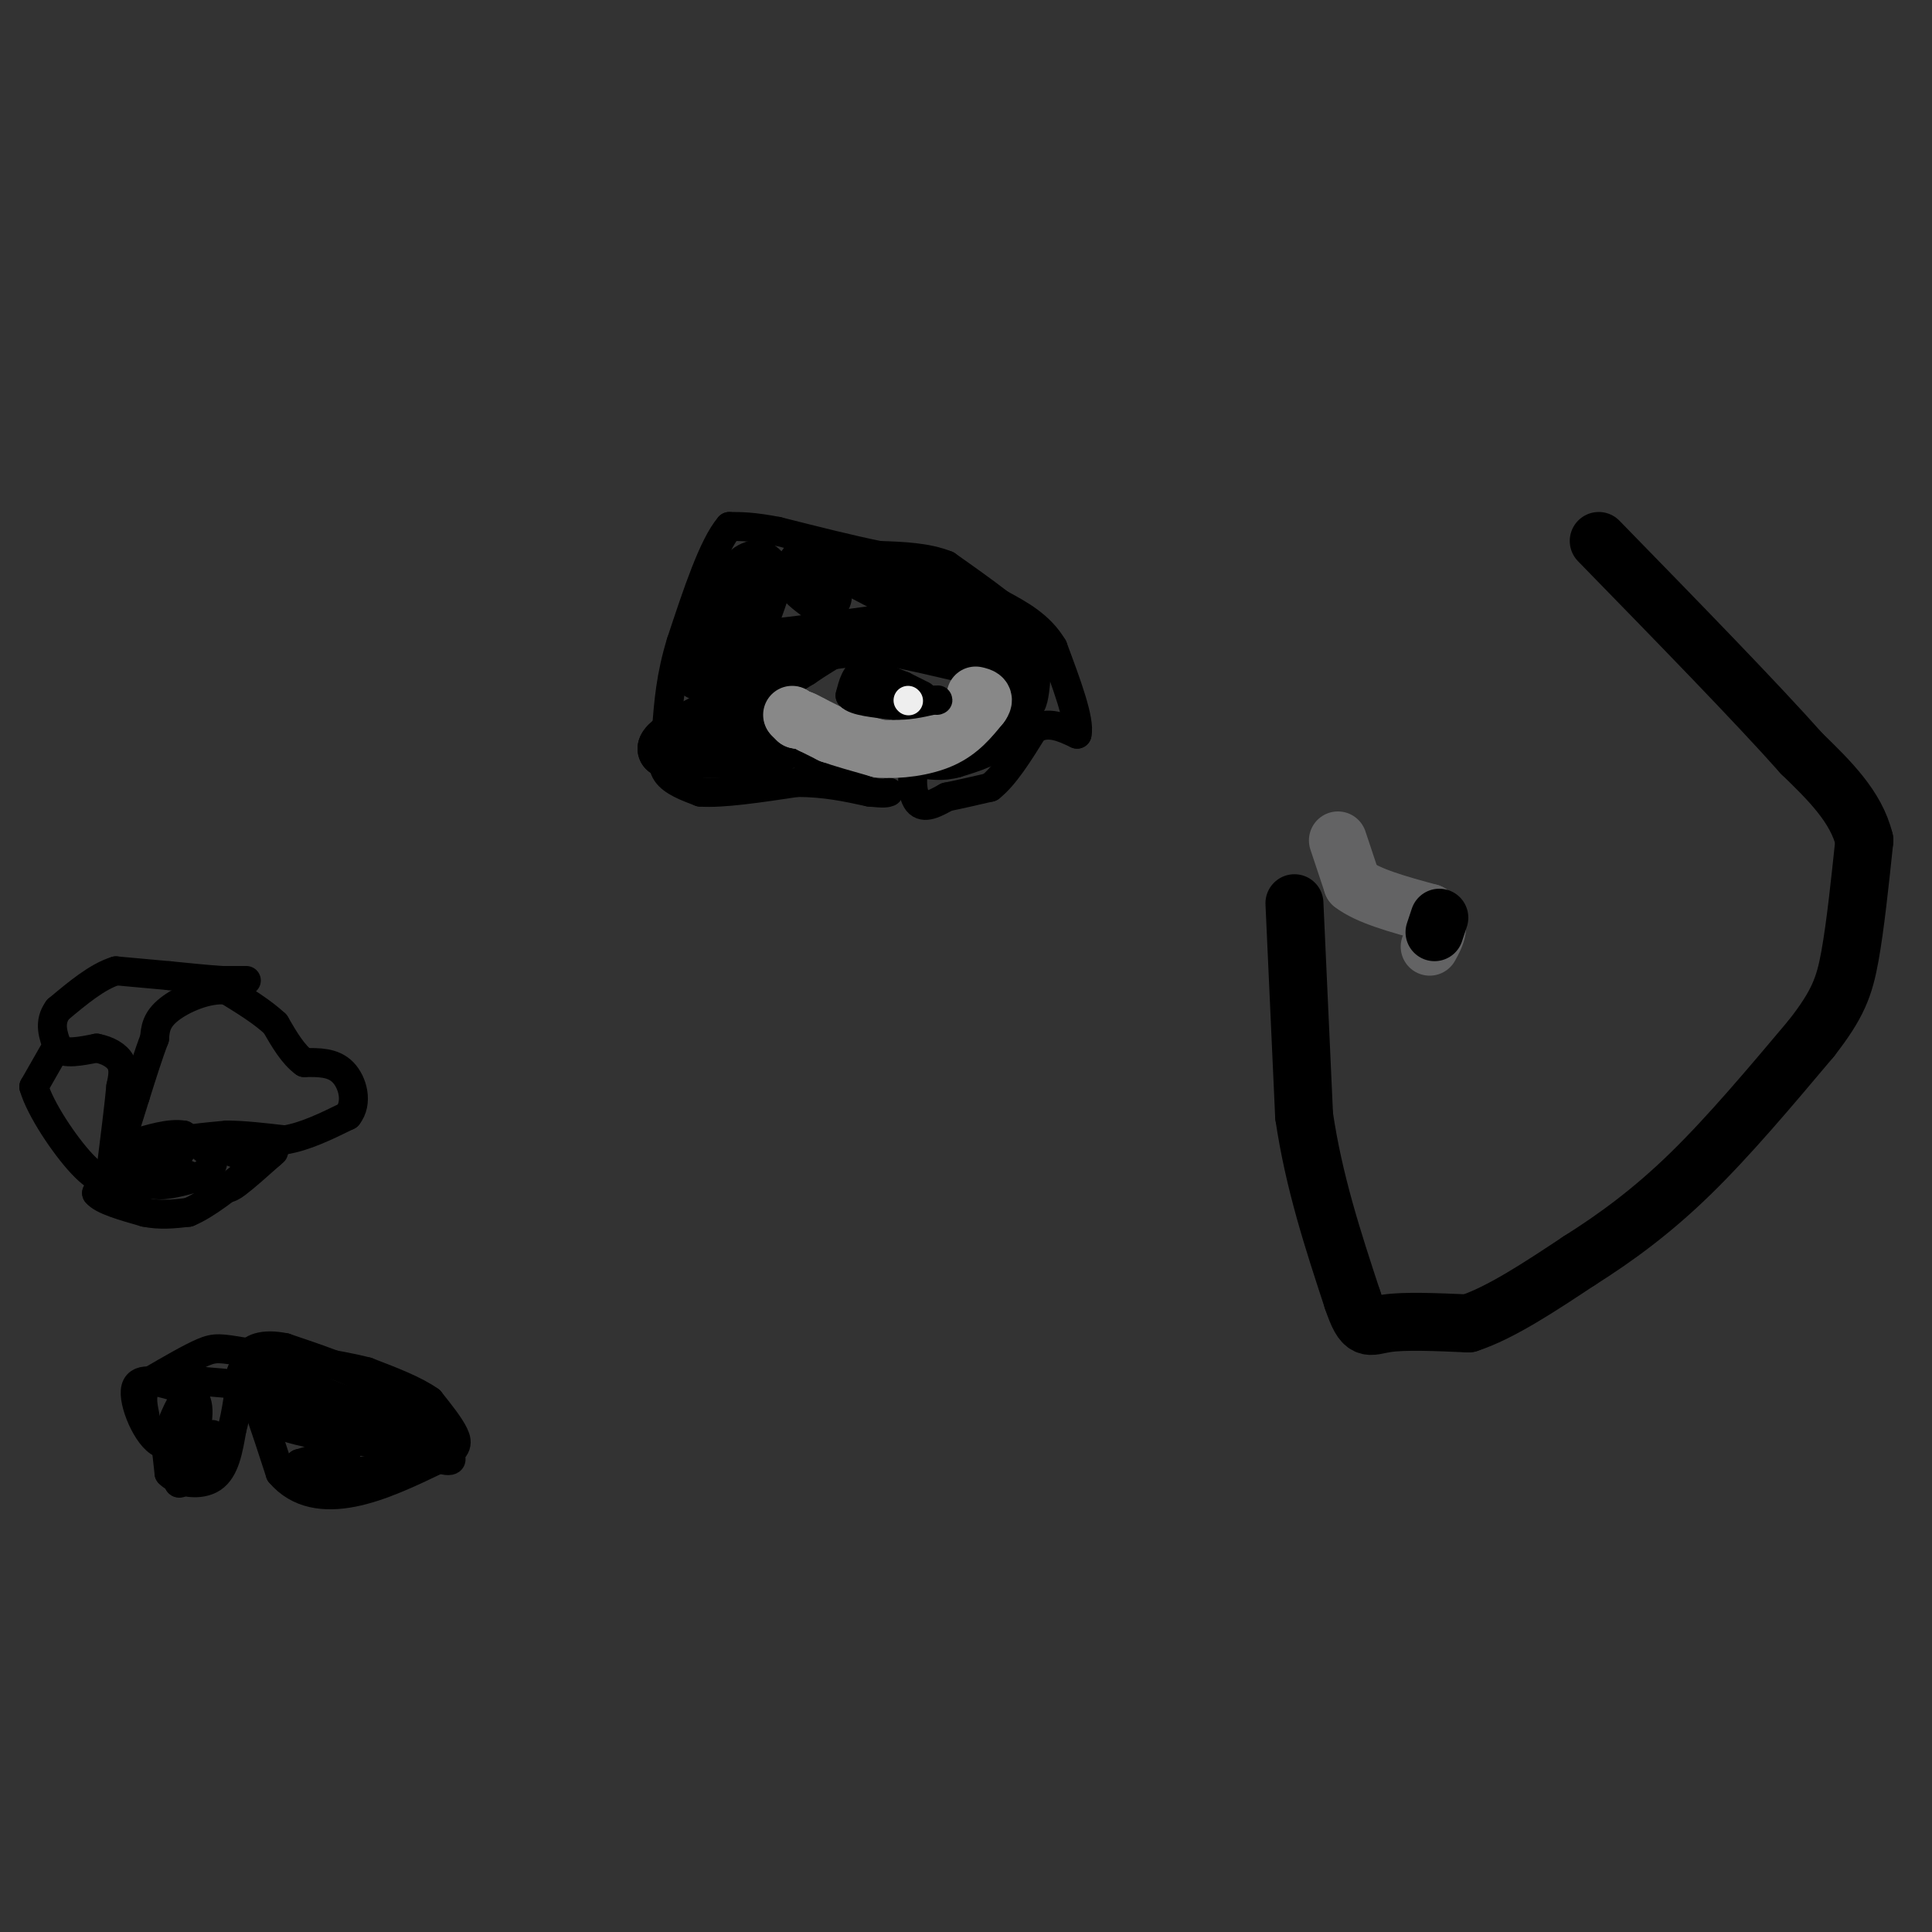 <svg viewBox='0 0 400 400' version='1.1' xmlns='http://www.w3.org/2000/svg' xmlns:xlink='http://www.w3.org/1999/xlink'><rect x="0" y="0" width="400" height="400" fill="#333333" stroke="none"/><g fill='none' stroke='#000000' stroke-width='6' stroke-linecap='round' stroke-linejoin='round'><path d='M189,158c0.000,0.000 -9.000,0.000 -9,0'/><path d='M180,158c-3.000,0.000 -6.000,0.000 -9,0'/><path d='M171,158c-2.833,-0.500 -5.417,-1.750 -8,-3'/><path d='M163,155c-2.333,-1.000 -4.167,-2.000 -6,-3'/><path d='M157,152c-0.844,-1.756 0.044,-4.644 2,-7c1.956,-2.356 4.978,-4.178 8,-6'/><path d='M167,139c2.667,-1.833 5.333,-3.417 8,-5'/><path d='M175,134c5.167,-0.167 14.083,1.917 23,4'/><path d='M198,138c6.067,1.289 9.733,2.511 11,5c1.267,2.489 0.133,6.244 -1,10'/><path d='M208,153c-1.833,2.500 -5.917,3.750 -10,5'/><path d='M198,158c-3.000,0.833 -5.500,0.417 -8,0'/><path d='M190,158c-1.511,1.822 -1.289,6.378 0,8c1.289,1.622 3.644,0.311 6,-1'/><path d='M196,165c2.500,-0.500 5.750,-1.250 9,-2'/><path d='M205,163c3.000,-2.333 6.000,-7.167 9,-12'/><path d='M214,151c3.000,-1.833 6.000,-0.417 9,1'/><path d='M223,152c0.667,-2.833 -2.167,-10.417 -5,-18'/><path d='M218,134c-2.667,-4.500 -6.833,-6.750 -11,-9'/><path d='M207,125c-3.667,-2.833 -7.333,-5.417 -11,-8'/><path d='M196,117c-4.167,-1.667 -9.083,-1.833 -14,-2'/><path d='M182,115c-5.833,-1.167 -13.417,-3.083 -21,-5'/><path d='M161,110c-5.167,-1.000 -7.583,-1.000 -10,-1'/><path d='M151,109c-3.333,3.833 -6.667,13.917 -10,24'/><path d='M141,133c-2.167,7.000 -2.583,12.500 -3,18'/><path d='M138,151c-0.778,4.622 -1.222,7.178 0,9c1.222,1.822 4.111,2.911 7,4'/><path d='M145,164c4.500,0.333 12.250,-0.833 20,-2'/><path d='M165,162c5.833,0.000 10.417,1.000 15,2'/><path d='M180,164c3.167,0.333 3.583,0.167 4,0'/></g>
<g fill='none' stroke='#000000' stroke-width='12' stroke-linecap='round' stroke-linejoin='round'><path d='M161,154c0.000,0.000 -8.000,1.000 -8,1'/><path d='M153,155c-3.833,0.167 -9.417,0.083 -15,0'/><path d='M138,155c0.333,-1.667 8.667,-5.833 17,-10'/><path d='M155,145c1.167,-2.667 -4.417,-4.333 -10,-6'/><path d='M145,139c-0.833,-3.333 2.083,-8.667 5,-14'/><path d='M150,125c2.022,-3.822 4.578,-6.378 6,-7c1.422,-0.622 1.711,0.689 2,2'/><path d='M158,120c-0.500,2.667 -2.750,8.333 -5,14'/><path d='M153,134c0.500,2.333 4.250,1.167 8,0'/><path d='M161,134c6.333,-0.667 18.167,-2.333 30,-4'/><path d='M191,130c8.089,-0.044 13.311,1.844 16,4c2.689,2.156 2.844,4.578 3,7'/><path d='M210,141c0.619,2.238 0.667,4.333 1,3c0.333,-1.333 0.952,-6.095 0,-9c-0.952,-2.905 -3.476,-3.952 -6,-5'/><path d='M205,130c-3.167,-1.667 -8.083,-3.333 -13,-5'/><path d='M192,125c-4.500,-2.000 -9.250,-4.500 -14,-7'/><path d='M178,118c-4.044,-1.667 -7.156,-2.333 -9,-2c-1.844,0.333 -2.422,1.667 -3,3'/><path d='M166,119c0.167,1.167 2.083,2.583 4,4'/><path d='M170,123c0.667,0.667 0.333,0.333 0,0'/></g>
<g fill='none' stroke='#888888' stroke-width='12' stroke-linecap='round' stroke-linejoin='round'><path d='M164,148c0.000,0.000 0.100,0.100 0.1,0.1'/><path d='M164.1,148.1c0.167,0.167 0.533,0.533 0.9,0.9'/><path d='M165,149c0.317,0.150 0.658,0.075 1,0'/><path d='M166,149c0.500,0.167 1.250,0.583 2,1'/><path d='M168,150c1.000,0.500 2.500,1.250 4,2'/><path d='M172,152c2.333,0.833 6.167,1.917 10,3'/><path d='M182,155c4.089,0.333 9.311,-0.333 13,-2c3.689,-1.667 5.844,-4.333 8,-7'/><path d='M203,146c1.167,-1.500 0.083,-1.750 -1,-2'/></g>
<g fill='none' stroke='#000000' stroke-width='6' stroke-linecap='round' stroke-linejoin='round'><path d='M191,144c0.000,0.000 -4.000,-2.000 -4,-2'/><path d='M187,142c-2.000,-0.833 -5.000,-1.917 -8,-3'/><path d='M179,139c-1.833,0.333 -2.417,2.667 -3,5'/><path d='M176,144c1.000,1.167 5.000,1.583 9,2'/><path d='M185,146c2.833,0.167 5.417,-0.417 8,-1'/><path d='M193,145c1.500,-0.167 1.250,-0.083 1,0'/></g>
<g fill='none' stroke='#EEEEEE' stroke-width='6' stroke-linecap='round' stroke-linejoin='round'><path d='M188,145c0.000,0.000 0.100,0.100 0.1,0.1'/></g>
<g fill='none' stroke='#000000' stroke-width='6' stroke-linecap='round' stroke-linejoin='round'><path d='M51,203c0.000,0.000 -5.000,0.000 -5,0'/><path d='M46,203c-2.667,-0.167 -6.833,-0.583 -11,-1'/><path d='M35,202c-3.667,-0.333 -7.333,-0.667 -11,-1'/><path d='M24,201c-3.833,1.167 -7.917,4.583 -12,8'/><path d='M12,209c-2.000,2.667 -1.000,5.333 0,8'/><path d='M12,217c1.333,1.333 4.667,0.667 8,0'/><path d='M20,217c2.356,0.444 4.244,1.556 5,3c0.756,1.444 0.378,3.222 0,5'/><path d='M25,225c-0.333,3.667 -1.167,10.333 -2,17'/><path d='M23,242c-0.833,3.667 -1.917,4.333 -3,5'/><path d='M20,247c1.167,1.500 5.583,2.750 10,4'/><path d='M30,251c3.167,0.667 6.083,0.333 9,0'/><path d='M39,251c3.667,-1.500 8.333,-5.250 13,-9'/><path d='M52,242c0.667,-2.333 -4.167,-3.667 -9,-5'/><path d='M43,237c-2.167,-1.000 -3.083,-1.000 -4,-1'/><path d='M39,236c0.667,-0.333 4.333,-0.667 8,-1'/><path d='M47,235c3.333,0.000 7.667,0.500 12,1'/><path d='M59,236c4.167,-0.667 8.583,-2.833 13,-5'/><path d='M72,231c2.156,-2.689 1.044,-6.911 -1,-9c-2.044,-2.089 -5.022,-2.044 -8,-2'/><path d='M63,220c-2.333,-1.667 -4.167,-4.833 -6,-8'/><path d='M57,212c-2.667,-2.500 -6.333,-4.750 -10,-7'/><path d='M47,205c-4.089,-0.467 -9.311,1.867 -12,4c-2.689,2.133 -2.844,4.067 -3,6'/><path d='M32,215c-1.167,3.000 -2.583,7.500 -4,12'/><path d='M28,227c-1.333,4.167 -2.667,8.583 -4,13'/><path d='M24,240c-0.667,3.400 -0.333,5.400 1,6c1.333,0.600 3.667,-0.200 6,-1'/><path d='M31,245c2.889,-2.067 7.111,-6.733 7,-8c-0.111,-1.267 -4.556,0.867 -9,3'/><path d='M29,240c-1.356,1.622 -0.244,4.178 2,5c2.244,0.822 5.622,-0.089 9,-1'/><path d='M40,244c2.556,-0.822 4.444,-2.378 4,-4c-0.444,-1.622 -3.222,-3.311 -6,-5'/><path d='M38,235c-2.833,-0.500 -6.917,0.750 -11,2'/><path d='M27,237c0.833,1.667 8.417,4.833 16,8'/><path d='M43,245c3.511,1.511 4.289,1.289 6,0c1.711,-1.289 4.356,-3.644 7,-6'/><path d='M56,239c1.167,-1.000 0.583,-0.500 0,0'/><path d='M11,218c0.000,0.000 -4.000,7.000 -4,7'/><path d='M7,225c1.244,4.467 6.356,12.133 10,16c3.644,3.867 5.822,3.933 8,4'/><path d='M25,245c1.500,0.667 1.250,0.333 1,0'/><path d='M34,296c0.000,0.000 1.000,9.000 1,9'/><path d='M35,305c1.978,2.067 6.422,2.733 9,1c2.578,-1.733 3.289,-5.867 4,-10'/><path d='M48,296c1.000,-3.667 1.500,-7.833 2,-12'/><path d='M50,284c1.667,1.500 4.833,11.250 8,21'/><path d='M58,305c3.778,4.467 9.222,5.133 15,4c5.778,-1.133 11.889,-4.067 18,-7'/><path d='M91,302c3.689,-1.889 3.911,-3.111 3,-5c-0.911,-1.889 -2.956,-4.444 -5,-7'/><path d='M89,290c-3.000,-2.167 -8.000,-4.083 -13,-6'/><path d='M76,284c-6.333,-1.667 -15.667,-2.833 -25,-4'/><path d='M51,280c-5.400,-0.889 -6.400,-1.111 -9,0c-2.600,1.111 -6.800,3.556 -11,6'/><path d='M31,286c-2.000,2.167 -1.500,4.583 -1,7'/><path d='M72,300c0.000,0.000 -10.000,3.000 -10,3'/><path d='M62,303c-0.444,1.089 3.444,2.311 9,2c5.556,-0.311 12.778,-2.156 20,-4'/><path d='M91,301c3.467,-1.556 2.133,-3.444 -1,-6c-3.133,-2.556 -8.067,-5.778 -13,-9'/><path d='M77,286c-5.167,-2.667 -11.583,-4.833 -18,-7'/><path d='M59,279c-4.622,-0.956 -7.178,0.156 -8,2c-0.822,1.844 0.089,4.422 1,7'/><path d='M52,288c0.289,2.156 0.511,4.044 3,5c2.489,0.956 7.244,0.978 12,1'/><path d='M67,294c5.333,0.833 12.667,2.417 20,4'/><path d='M87,298c1.911,-0.889 -3.311,-5.111 -7,-7c-3.689,-1.889 -5.844,-1.444 -8,-1'/><path d='M72,290c-3.667,-1.167 -8.833,-3.583 -14,-6'/><path d='M58,284c-2.978,-0.889 -3.422,-0.111 -3,2c0.422,2.111 1.711,5.556 3,9'/><path d='M58,295c5.667,2.333 18.333,3.667 31,5'/><path d='M89,300c5.889,1.622 5.111,3.178 2,2c-3.111,-1.178 -8.556,-5.089 -14,-9'/><path d='M77,293c-5.500,-2.333 -12.250,-3.667 -19,-5'/><path d='M58,288c-5.833,-1.167 -10.917,-1.583 -16,-2'/><path d='M42,286c-4.000,1.833 -6.000,7.417 -8,13'/><path d='M34,299c-2.933,-0.378 -6.267,-7.822 -6,-11c0.267,-3.178 4.133,-2.089 8,-1'/><path d='M36,287c2.533,0.289 4.867,1.511 5,5c0.133,3.489 -1.933,9.244 -4,15'/><path d='M37,307c0.500,0.833 3.750,-4.583 7,-10'/></g>
<g fill='none' stroke='#636364' stroke-width='12' stroke-linecap='round' stroke-linejoin='round'><path d='M277,174c0.000,0.000 3.000,9.000 3,9'/><path d='M280,183c3.167,2.500 9.583,4.250 16,6'/><path d='M296,189c2.667,2.167 1.333,4.583 0,7'/></g>
<g fill='none' stroke='#000000' stroke-width='12' stroke-linecap='round' stroke-linejoin='round'><path d='M298,190c0.000,0.000 -1.000,3.000 -1,3'/><path d='M268,187c0.000,0.000 2.000,44.000 2,44'/><path d='M270,231c2.000,13.667 6.000,25.833 10,38'/><path d='M280,269c2.356,7.022 3.244,5.578 7,5c3.756,-0.578 10.378,-0.289 17,0'/><path d='M304,274c6.667,-2.167 14.833,-7.583 23,-13'/><path d='M327,261c7.578,-4.778 15.022,-10.222 23,-18c7.978,-7.778 16.489,-17.889 25,-28'/><path d='M375,215c5.533,-7.067 6.867,-10.733 8,-17c1.133,-6.267 2.067,-15.133 3,-24'/><path d='M386,174c-1.667,-7.000 -7.333,-12.500 -13,-18'/><path d='M373,156c-9.167,-10.333 -25.583,-27.167 -42,-44'/></g>
</svg>